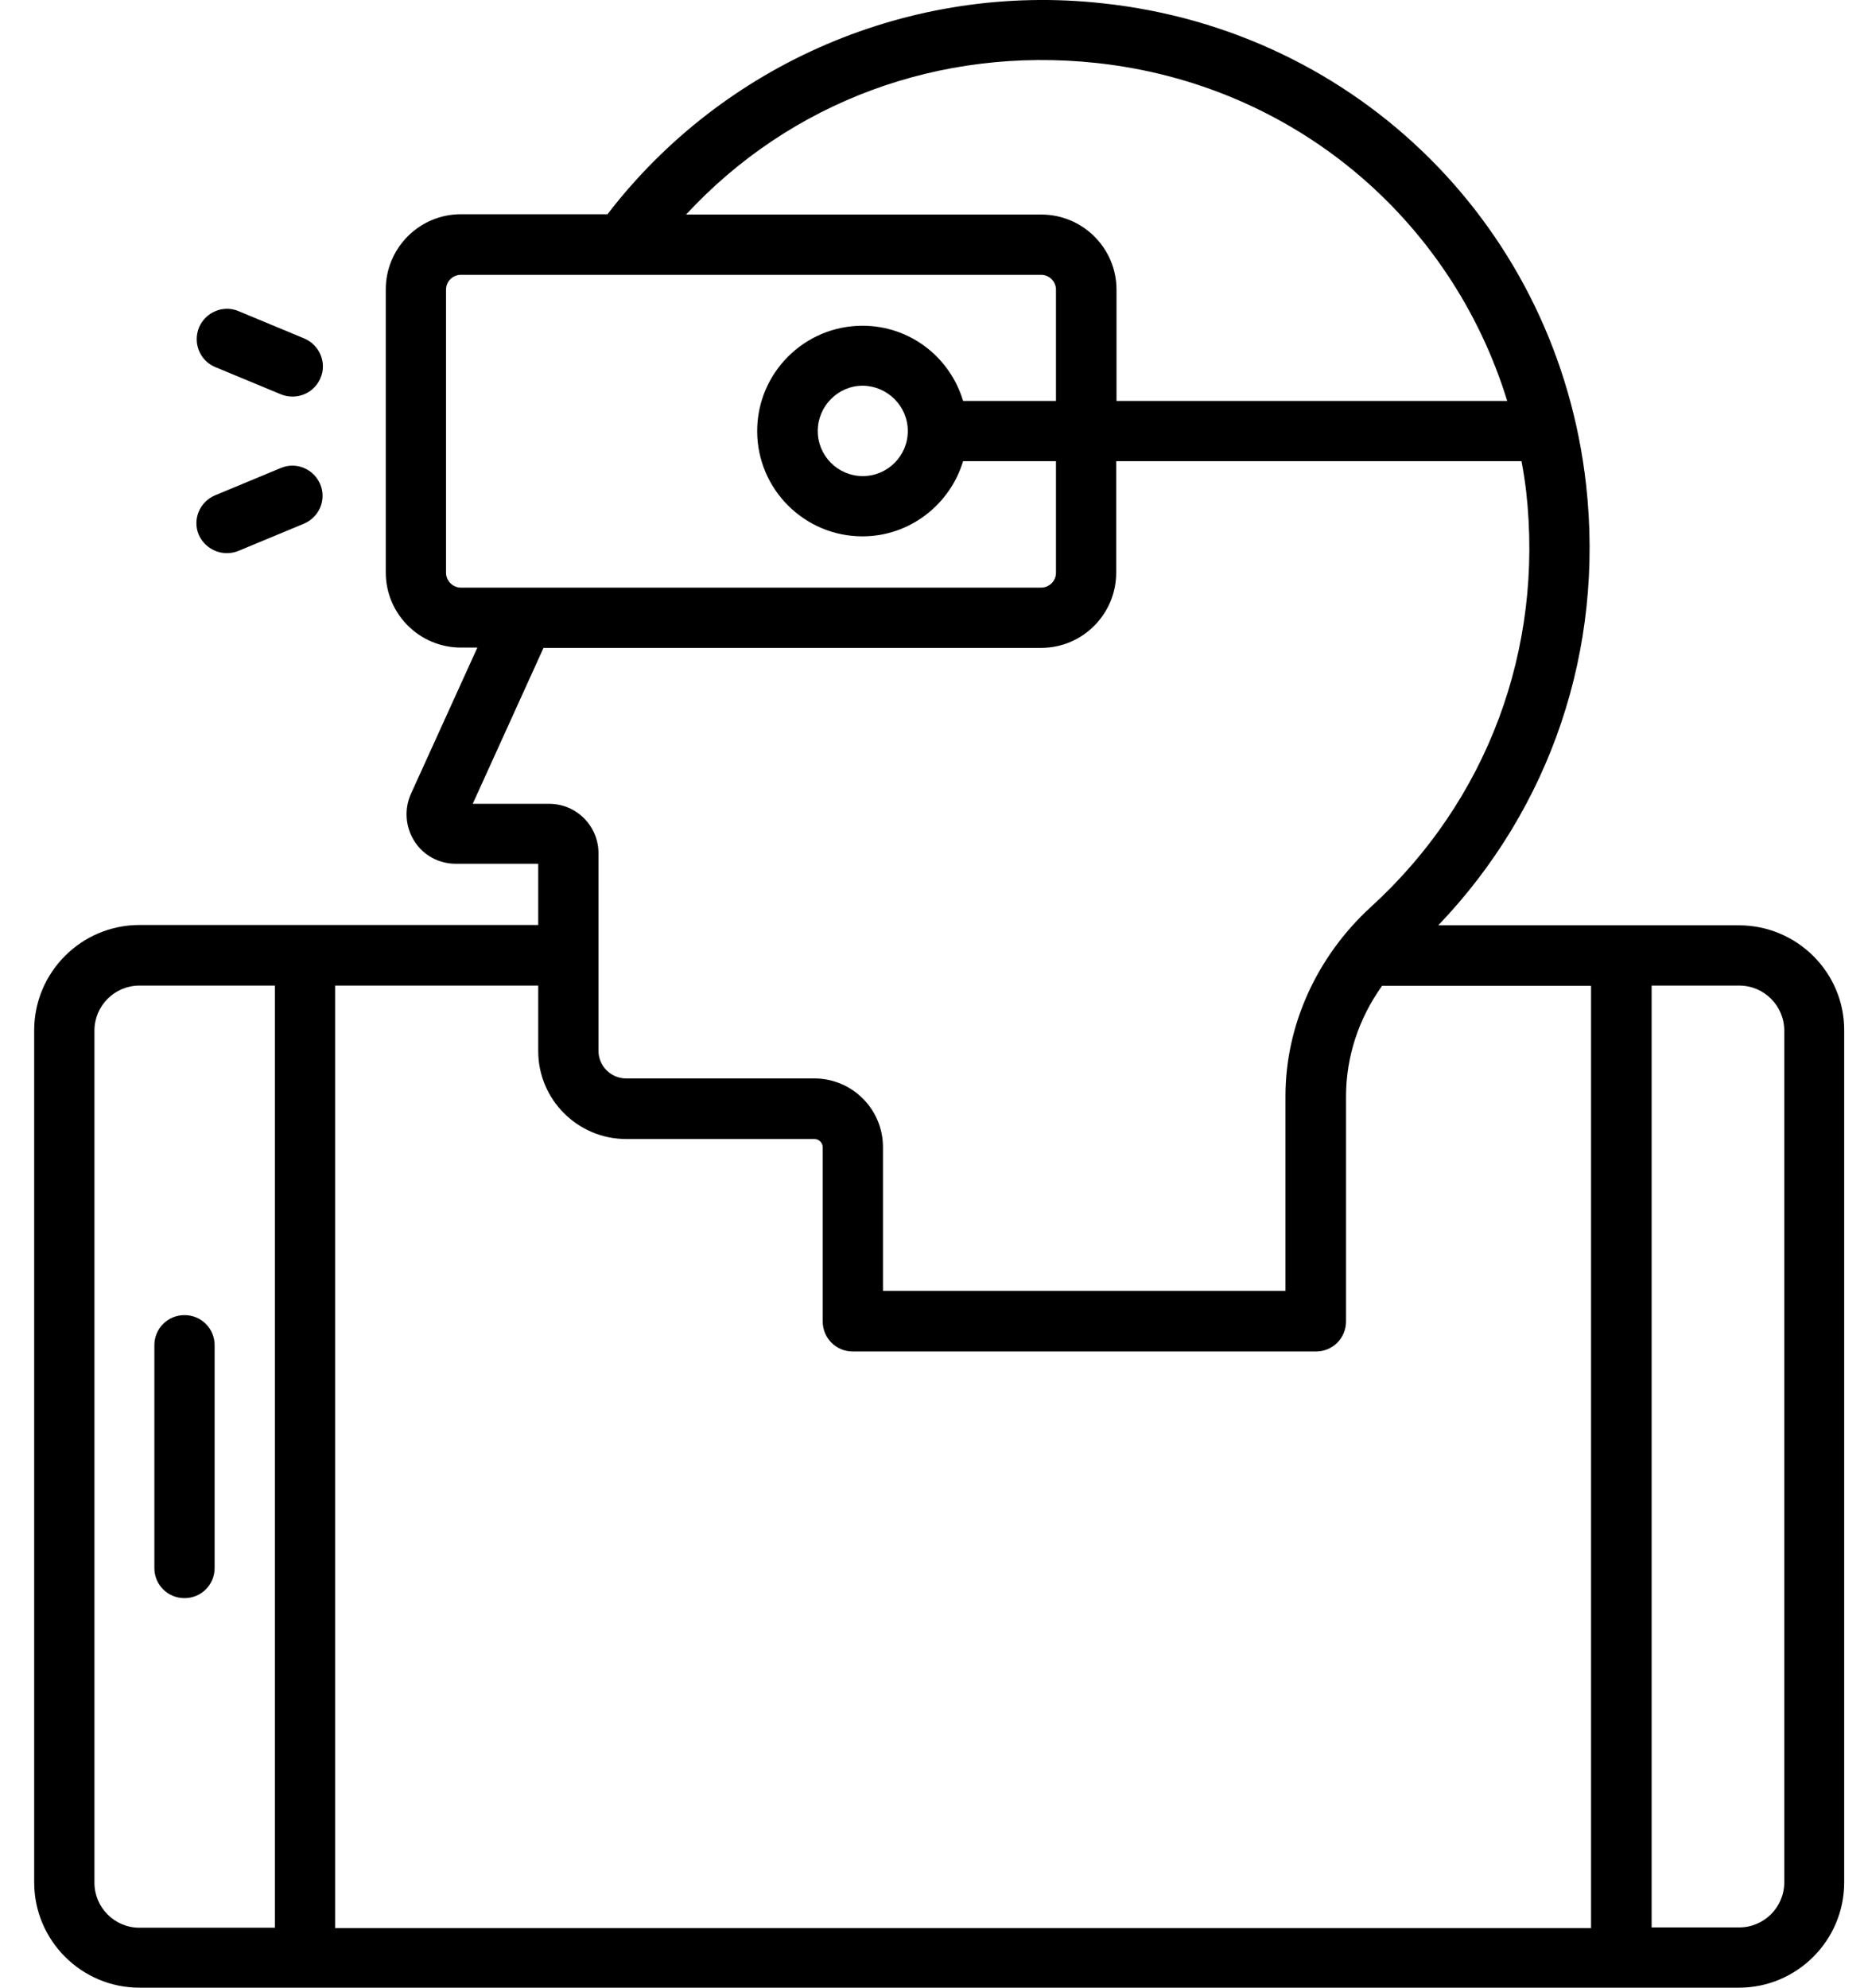 <?xml version="1.0" encoding="UTF-8"?>
<svg width="47px" height="50px" viewBox="0 0 47 50" version="1.1" xmlns="http://www.w3.org/2000/svg" xmlns:xlink="http://www.w3.org/1999/xlink">
    <title>AR/VR Apps</title>
    <g id="Page-1" stroke="none" stroke-width="1" fill="none" fill-rule="evenodd">
        <g id="AR/VR-Apps" transform="translate(0.86, 0)" fill="#000000" fill-rule="nonzero">
            <path d="M42.892,23.276 L35.328,23.276 C38.156,20.322 39.508,16.337 39.047,12.195 C38.328,5.756 33.319,0.771 26.881,0.083 C22.067,-0.448 17.34,1.591 14.425,5.389 L10.737,5.389 C9.69,5.389 8.846,6.241 8.846,7.28 L8.846,14.399 C8.846,15.446 9.697,16.29 10.737,16.29 L11.151,16.29 L9.479,19.97 C9.307,20.353 9.338,20.799 9.565,21.158 C9.791,21.517 10.182,21.728 10.612,21.728 L12.682,21.728 L12.682,23.268 L2.649,23.268 C1.188,23.268 0,24.456 0,25.917 L0,47.351 C0,48.812 1.188,50 2.649,50 L42.892,50 C44.353,50 45.541,48.812 45.541,47.351 L45.541,25.925 C45.549,24.463 44.353,23.276 42.892,23.276 Z M26.724,1.584 C31.671,2.115 35.648,5.491 37.062,10.085 L27.232,10.085 L27.232,7.288 C27.232,6.241 26.381,5.397 25.341,5.397 L16.402,5.397 C19.02,2.568 22.77,1.162 26.724,1.584 Z M10.362,14.407 L10.362,7.288 C10.362,7.077 10.533,6.913 10.737,6.913 L25.333,6.913 C25.544,6.913 25.709,7.085 25.709,7.288 L25.709,10.085 L23.372,10.085 C23.044,8.991 22.044,8.194 20.84,8.194 C19.379,8.194 18.191,9.382 18.191,10.843 C18.191,12.305 19.379,13.492 20.84,13.492 C22.036,13.492 23.044,12.687 23.372,11.601 L25.709,11.601 L25.709,14.407 C25.709,14.618 25.537,14.782 25.333,14.782 L12.362,14.782 C12.346,14.782 12.339,14.782 12.323,14.782 L10.737,14.782 C10.533,14.782 10.362,14.61 10.362,14.407 Z M21.981,10.843 C21.981,11.468 21.473,11.976 20.848,11.976 C20.223,11.976 19.715,11.468 19.715,10.843 C19.715,10.218 20.223,9.702 20.848,9.702 C21.473,9.71 21.981,10.218 21.981,10.843 Z M11.034,20.22 L12.815,16.298 L25.333,16.298 C26.381,16.298 27.224,15.446 27.224,14.407 L27.224,11.601 L37.422,11.601 C37.469,11.851 37.508,12.101 37.539,12.359 C37.985,16.329 36.562,20.142 33.632,22.815 C32.265,24.065 31.483,25.8 31.483,27.573 L31.483,32.473 L21.356,32.473 L21.356,28.855 C21.356,27.902 20.582,27.128 19.629,27.128 L14.894,27.128 C14.511,27.128 14.198,26.815 14.198,26.433 L14.198,21.463 C14.198,20.775 13.643,20.22 12.956,20.22 L11.034,20.22 L11.034,20.22 Z M2.649,48.492 C2.024,48.492 1.516,47.984 1.516,47.359 L1.516,25.925 C1.516,25.3 2.024,24.792 2.649,24.792 L6.056,24.792 L6.056,48.492 L2.649,48.492 L2.649,48.492 Z M7.572,48.492 L7.572,24.792 L12.682,24.792 L12.682,26.44 C12.682,27.659 13.675,28.652 14.894,28.652 L19.629,28.652 C19.746,28.652 19.84,28.746 19.84,28.863 L19.84,33.239 C19.84,33.661 20.176,33.997 20.598,33.997 L32.249,33.997 C32.671,33.997 33.007,33.661 33.007,33.239 L33.007,27.581 C33.007,26.581 33.327,25.62 33.913,24.799 L39.172,24.799 L39.172,48.5 L7.572,48.5 L7.572,48.492 Z M44.033,47.351 C44.033,47.976 43.525,48.484 42.9,48.484 L40.696,48.484 L40.696,24.792 L42.9,24.792 C43.525,24.792 44.033,25.3 44.033,25.925 L44.033,47.351 Z" id="Shape"></path>
            <path d="M4.556,9.234 L6.212,9.921 C6.306,9.96 6.408,9.976 6.501,9.976 C6.798,9.976 7.08,9.804 7.205,9.507 C7.369,9.124 7.181,8.679 6.798,8.515 L5.142,7.827 C4.759,7.663 4.313,7.851 4.149,8.233 C3.985,8.632 4.173,9.077 4.556,9.234 Z" id="Path"></path>
            <path d="M4.845,13.914 C4.939,13.914 5.04,13.899 5.134,13.86 L6.79,13.172 C7.173,13.008 7.361,12.57 7.197,12.18 C7.033,11.797 6.595,11.609 6.204,11.773 L4.548,12.461 C4.165,12.625 3.977,13.063 4.141,13.453 C4.267,13.735 4.548,13.914 4.845,13.914 Z" id="Path"></path>
            <path d="M3.782,33.082 C3.36,33.082 3.024,33.418 3.024,33.84 L3.024,39.443 C3.024,39.865 3.36,40.201 3.782,40.201 C4.204,40.201 4.54,39.865 4.54,39.443 L4.54,33.84 C4.54,33.418 4.204,33.082 3.782,33.082 Z" id="Path"></path>
        </g>
    </g>
</svg>
